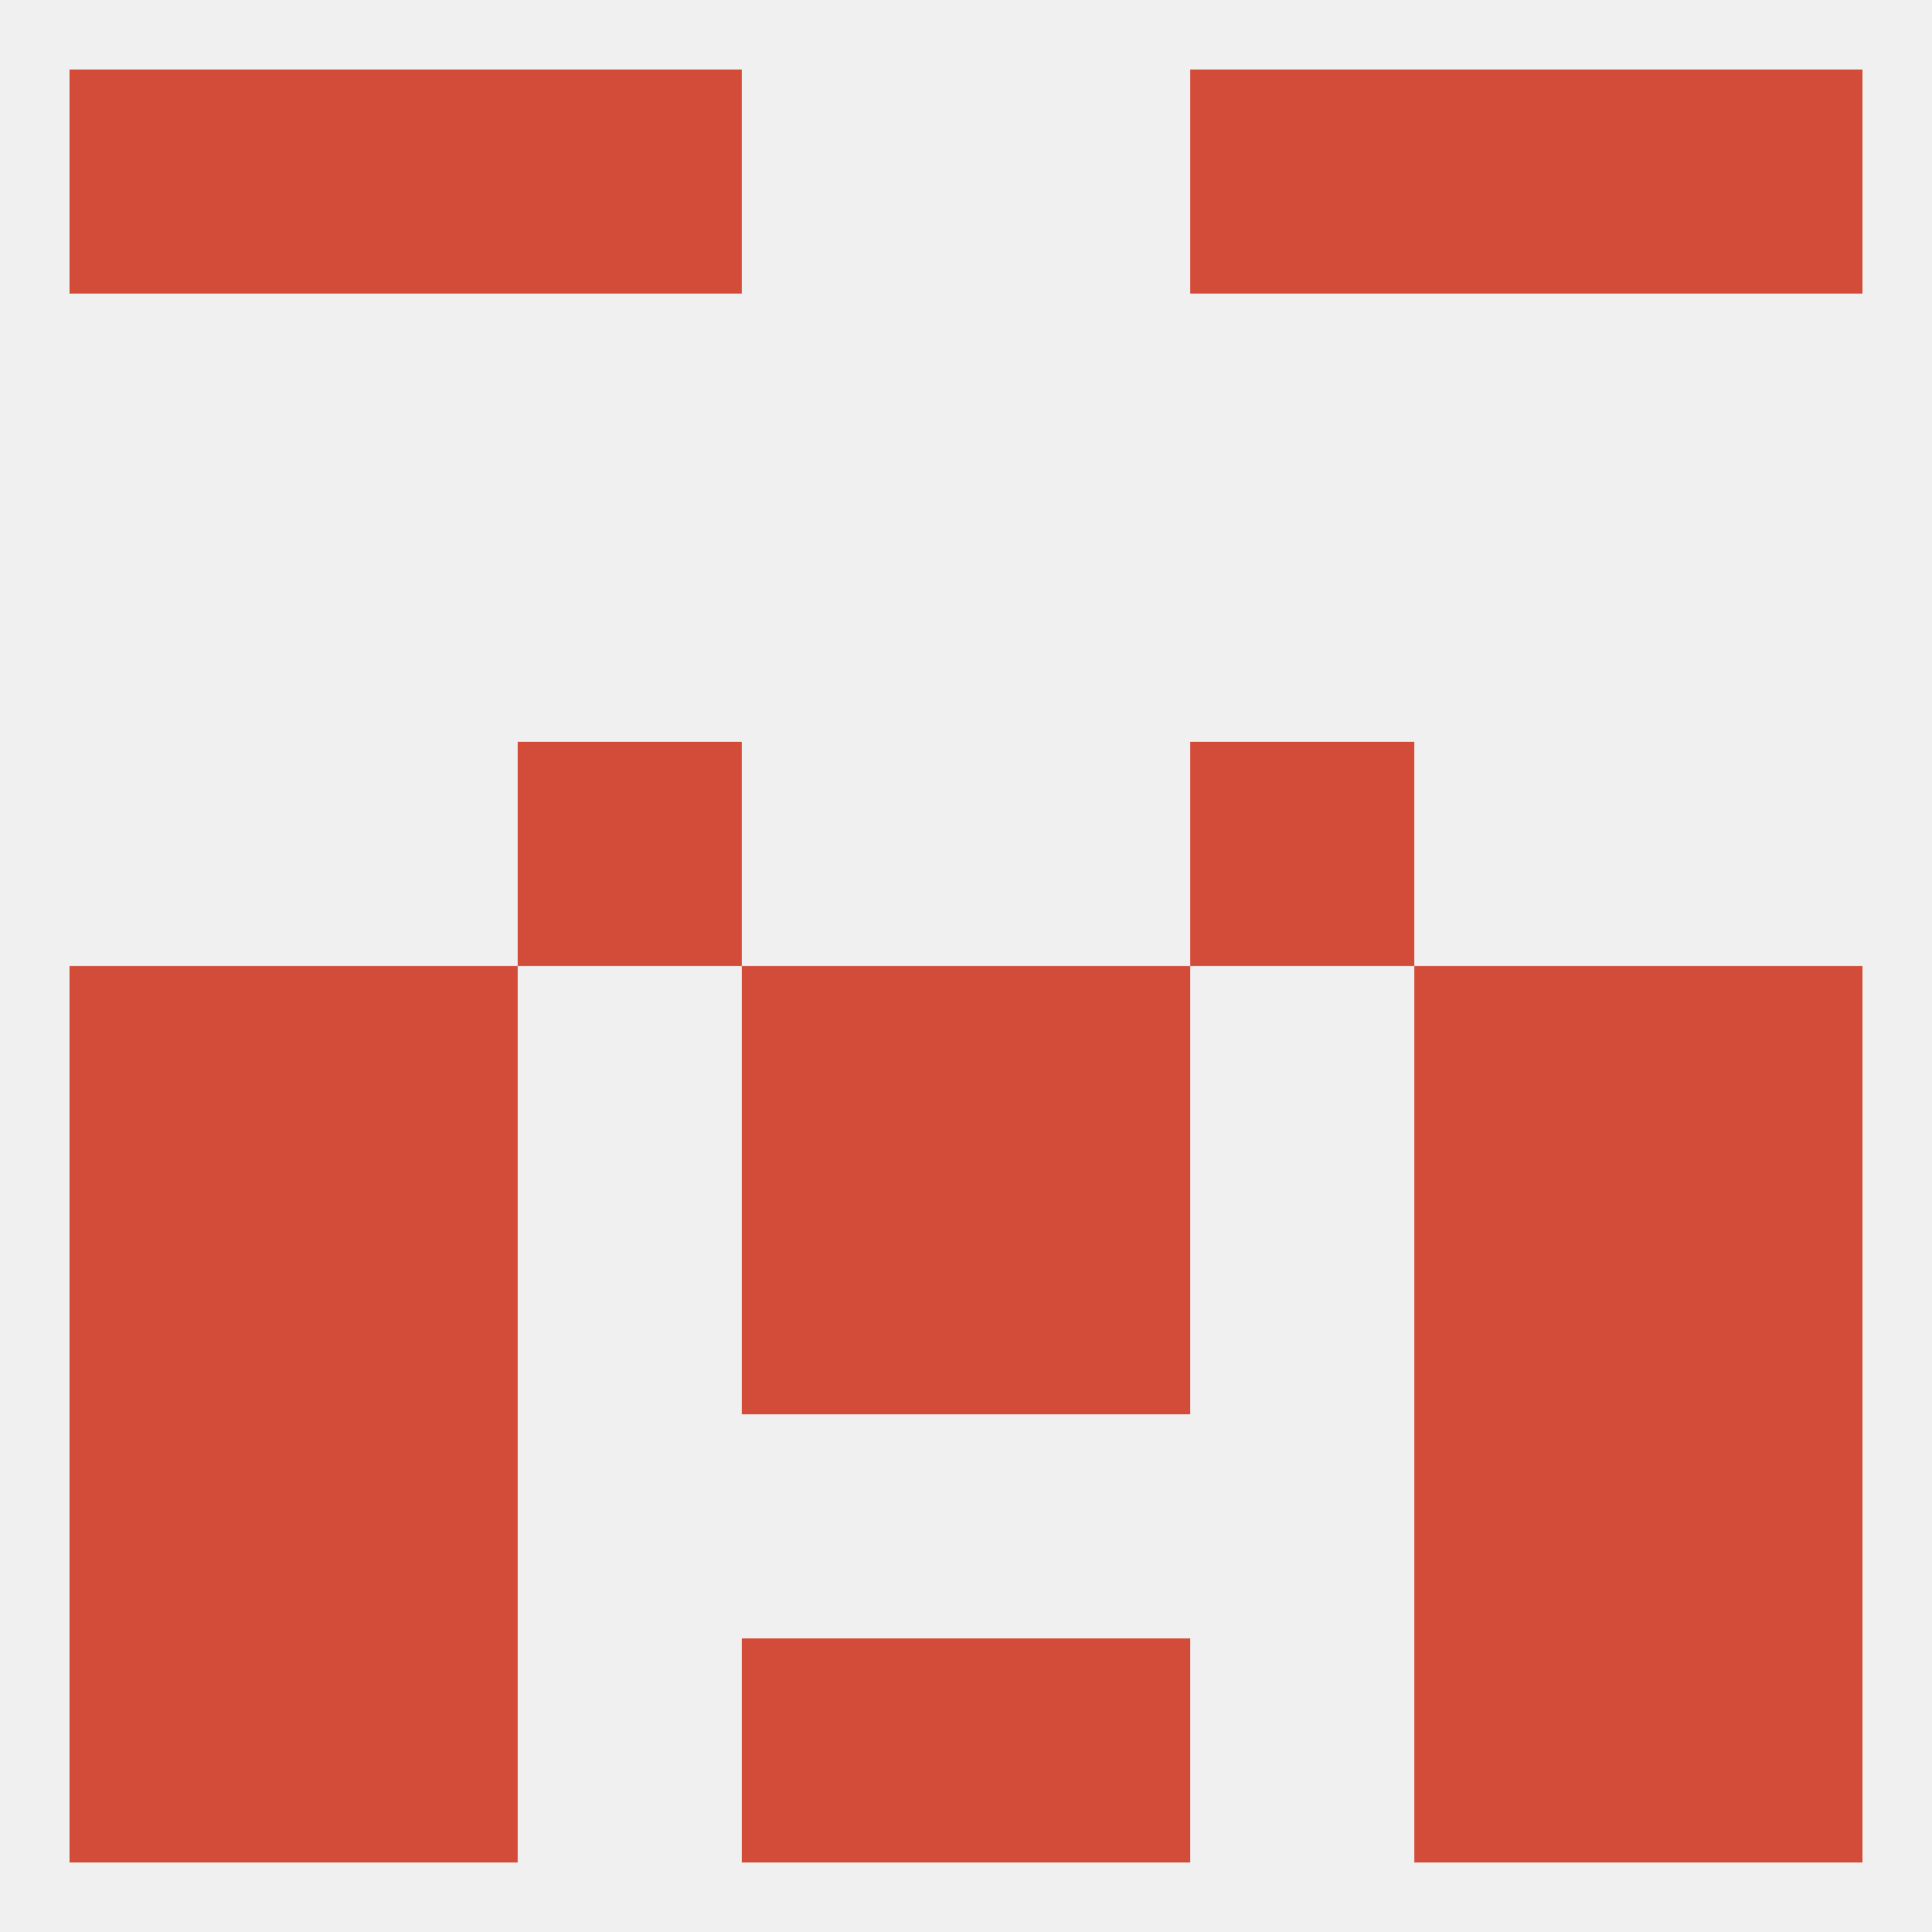 
<!--   <?xml version="1.0"?> -->
<svg version="1.1" baseprofile="full" xmlns="http://www.w3.org/2000/svg" xmlns:xlink="http://www.w3.org/1999/xlink" xmlns:ev="http://www.w3.org/2001/xml-events" width="250" height="250" viewBox="0 0 250 250" >
	<rect width="100%" height="100%" fill="rgba(240,240,240,255)"/>

	<rect x="96" y="125" width="29" height="29" fill="rgba(211,76,58,255)"/>
	<rect x="125" y="125" width="29" height="29" fill="rgba(211,76,58,255)"/>
	<rect x="9" y="125" width="29" height="29" fill="rgba(211,76,58,255)"/>
	<rect x="212" y="125" width="29" height="29" fill="rgba(211,76,58,255)"/>
	<rect x="38" y="125" width="29" height="29" fill="rgba(211,76,58,255)"/>
	<rect x="183" y="125" width="29" height="29" fill="rgba(211,76,58,255)"/>
	<rect x="67" y="96" width="29" height="29" fill="rgba(211,76,58,255)"/>
	<rect x="154" y="96" width="29" height="29" fill="rgba(211,76,58,255)"/>
	<rect x="125" y="154" width="29" height="29" fill="rgba(211,76,58,255)"/>
	<rect x="9" y="154" width="29" height="29" fill="rgba(211,76,58,255)"/>
	<rect x="212" y="154" width="29" height="29" fill="rgba(211,76,58,255)"/>
	<rect x="38" y="154" width="29" height="29" fill="rgba(211,76,58,255)"/>
	<rect x="183" y="154" width="29" height="29" fill="rgba(211,76,58,255)"/>
	<rect x="96" y="154" width="29" height="29" fill="rgba(211,76,58,255)"/>
	<rect x="38" y="183" width="29" height="29" fill="rgba(211,76,58,255)"/>
	<rect x="183" y="183" width="29" height="29" fill="rgba(211,76,58,255)"/>
	<rect x="9" y="183" width="29" height="29" fill="rgba(211,76,58,255)"/>
	<rect x="212" y="183" width="29" height="29" fill="rgba(211,76,58,255)"/>
	<rect x="96" y="212" width="29" height="29" fill="rgba(211,76,58,255)"/>
	<rect x="125" y="212" width="29" height="29" fill="rgba(211,76,58,255)"/>
	<rect x="9" y="212" width="29" height="29" fill="rgba(211,76,58,255)"/>
	<rect x="212" y="212" width="29" height="29" fill="rgba(211,76,58,255)"/>
	<rect x="38" y="212" width="29" height="29" fill="rgba(211,76,58,255)"/>
	<rect x="183" y="212" width="29" height="29" fill="rgba(211,76,58,255)"/>
	<rect x="212" y="9" width="29" height="29" fill="rgba(211,76,58,255)"/>
	<rect x="38" y="9" width="29" height="29" fill="rgba(211,76,58,255)"/>
	<rect x="183" y="9" width="29" height="29" fill="rgba(211,76,58,255)"/>
	<rect x="67" y="9" width="29" height="29" fill="rgba(211,76,58,255)"/>
	<rect x="154" y="9" width="29" height="29" fill="rgba(211,76,58,255)"/>
	<rect x="9" y="9" width="29" height="29" fill="rgba(211,76,58,255)"/>
</svg>